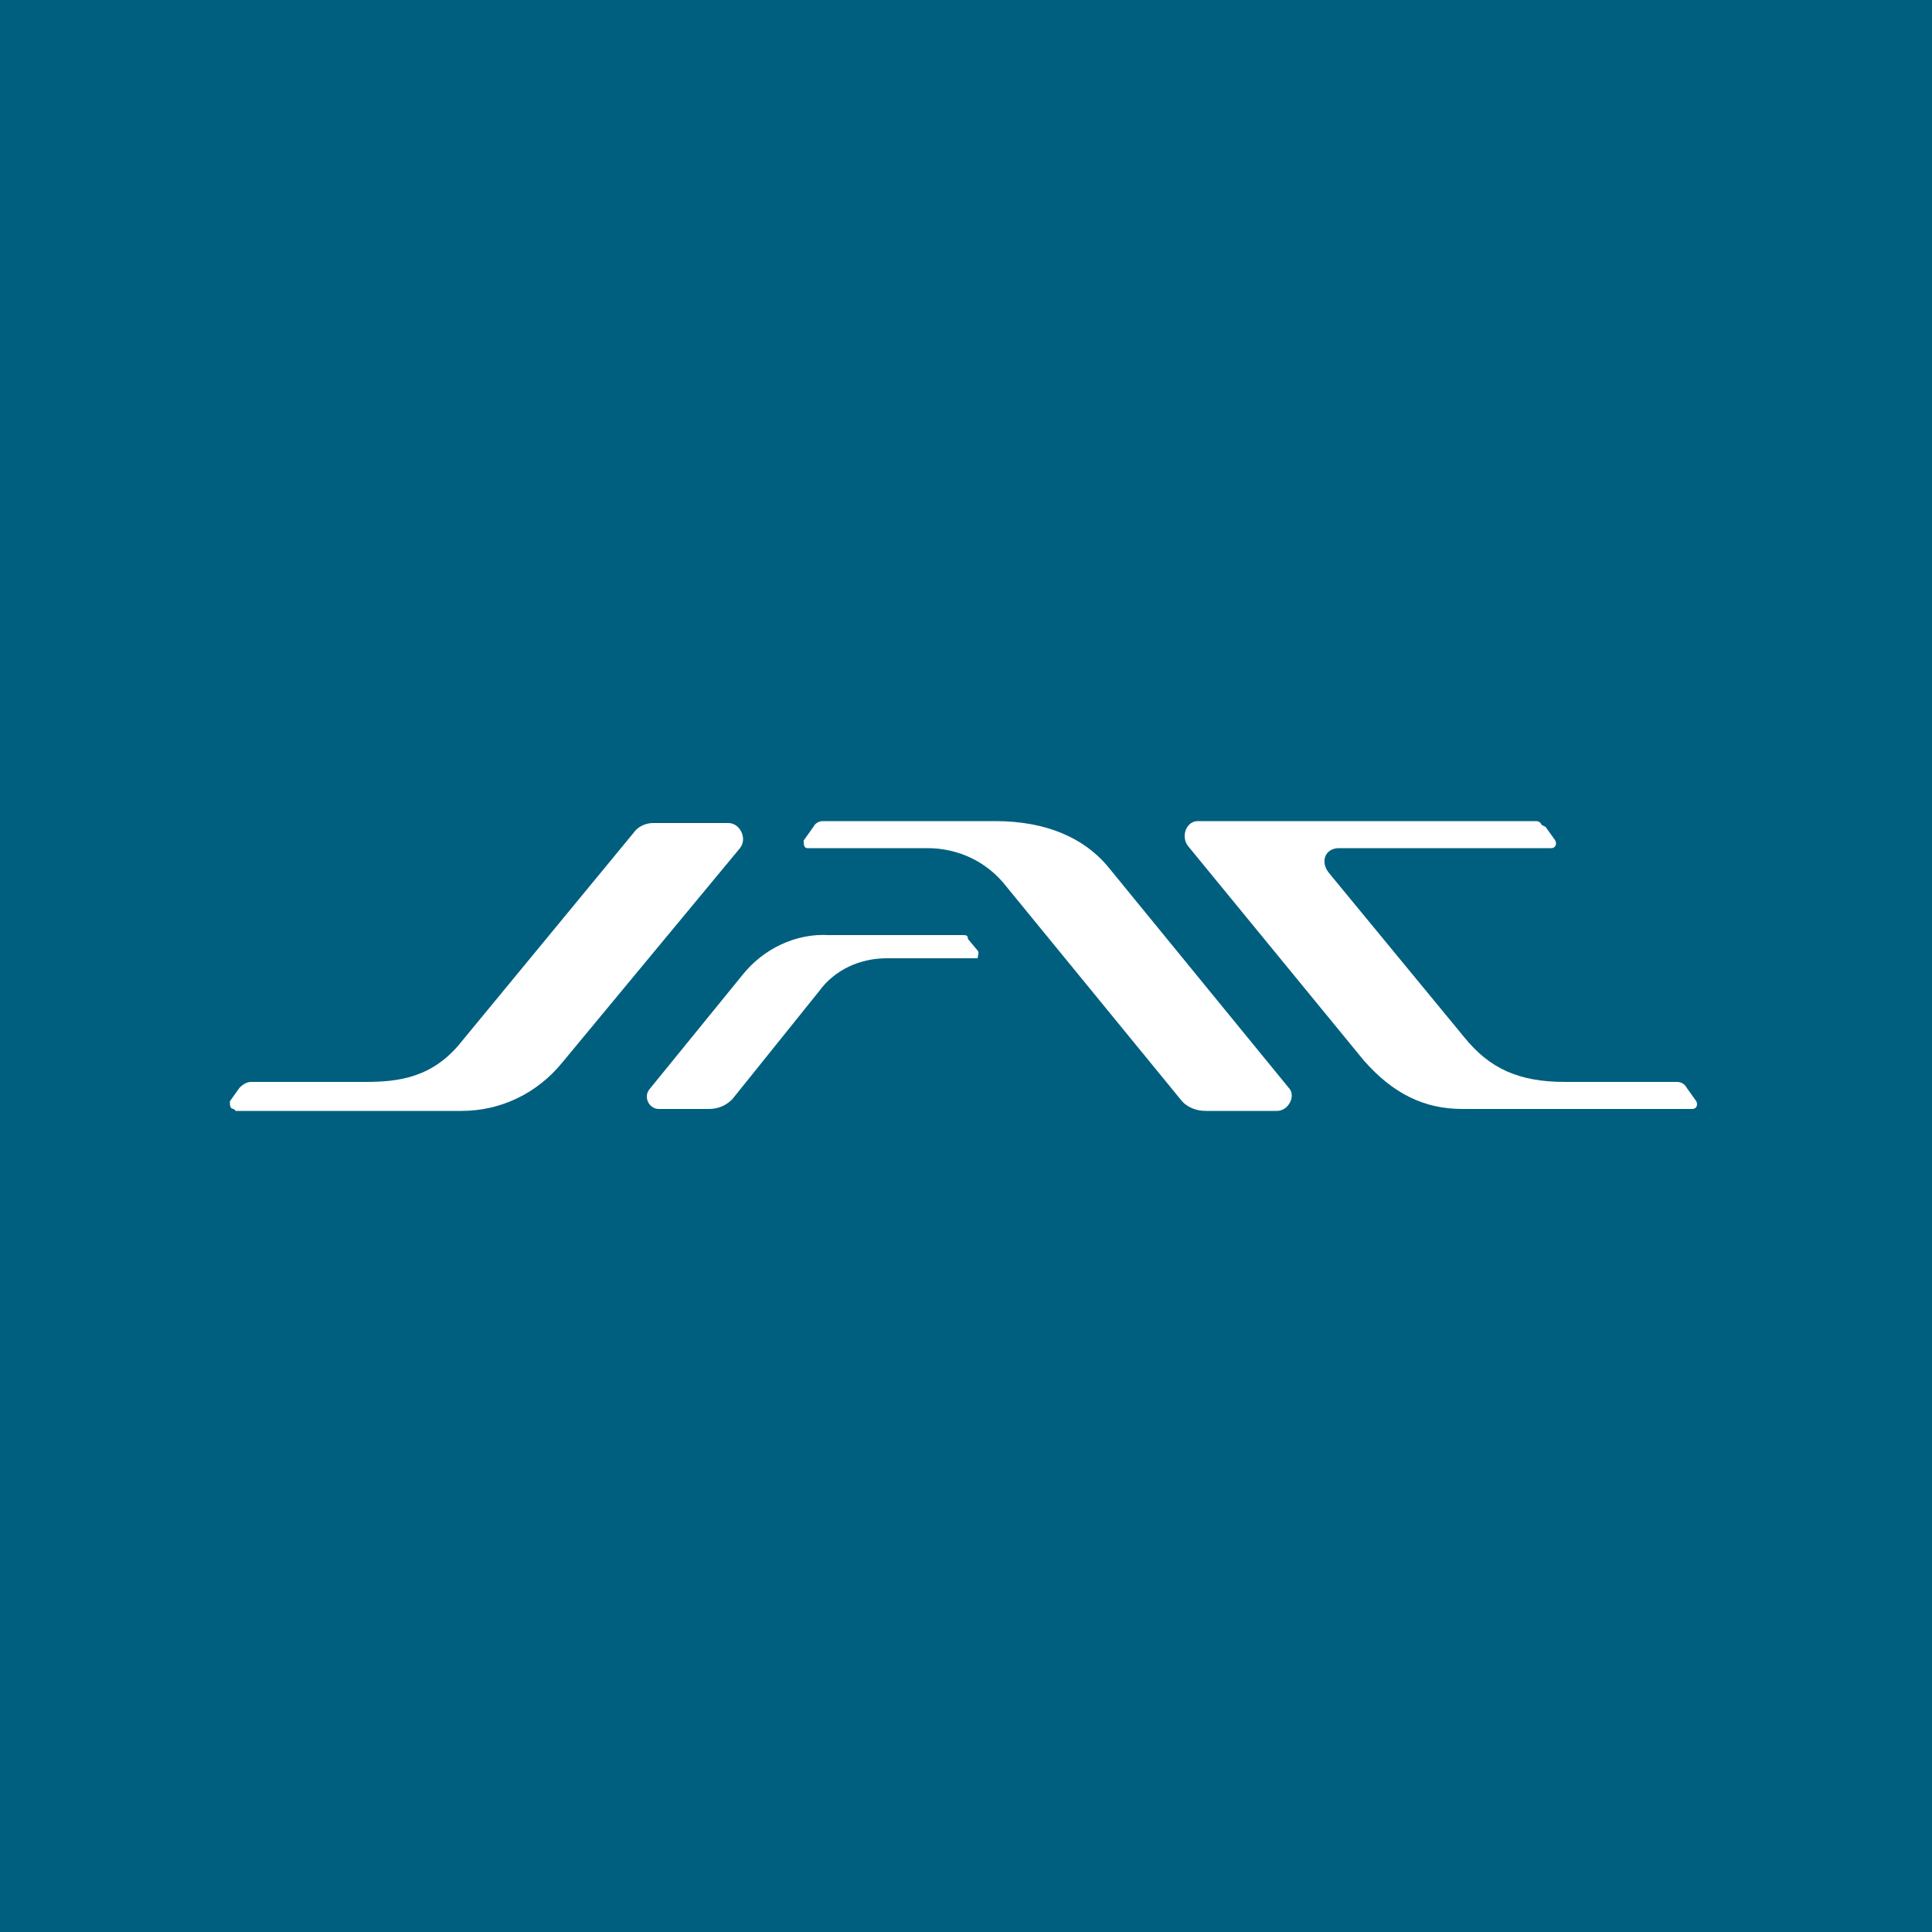 <?xml version="1.0" encoding="UTF-8"?> <svg xmlns="http://www.w3.org/2000/svg" id="Layer_1" version="1.1" viewBox="0 0 100 100"><defs><style> .st0 { fill: #005f7f; } .st1 { fill: #fff; } </style></defs><rect class="st0" width="100" height="100"></rect><path class="st1" d="M12.2,57.5h11.7c2,0,3.9-.9,5.2-2.5l9.2-11.1c.4-.5,0-1.3-.6-1.3h-3.9c-.4,0-.8.2-1,.5l-8.9,10.8c-1.5,1.9-3.3,2.1-5,2.1h-5.9c-.2,0-.4.1-.6.3l-.5.7c0,.2,0,.4.2.4Z"></path><path class="st1" d="M33.6,56.4l4.8-5.9c1.1-1.4,2.8-2.2,4.5-2.1h6.9c.2,0,.3,0,.3.2l.5.6c.1.1,0,.3,0,.4,0,0-.1,0-.2,0h-4.5c-1.4,0-2.7.6-3.5,1.7l-4.5,5.6c-.3.3-.7.5-1.2.5h-2.6c-.5,0-.8-.6-.5-1Z"></path><path class="st1" d="M41.8,43.9h6.2c1.6,0,3.1.7,4.1,2l9,11c.3.4.8.6,1.3.6h3.7c.6,0,1-.8.6-1.2l-9.4-11.5c-1.2-1.4-3.1-2.3-5.8-2.3h-8.9c-.2,0-.4.1-.5.3l-.5.7c0,.2,0,.4.2.4Z"></path><path class="st1" d="M80,42.8l.5.7c.1.2,0,.4-.2.4h-11c-.7,0-1,.7-.5,1.3l7,8.5c1.3,1.6,2.8,2.3,5.2,2.3h5.8c.2,0,.4.1.5.3l.5.7c.1.2,0,.4-.2.4h-11.9c-2,0-3.6-.8-5.1-2.5l-9.1-11.1c-.4-.5-.1-1.3.5-1.3h17.4c.2,0,.3,0,.4.2h0Z"></path></svg> 